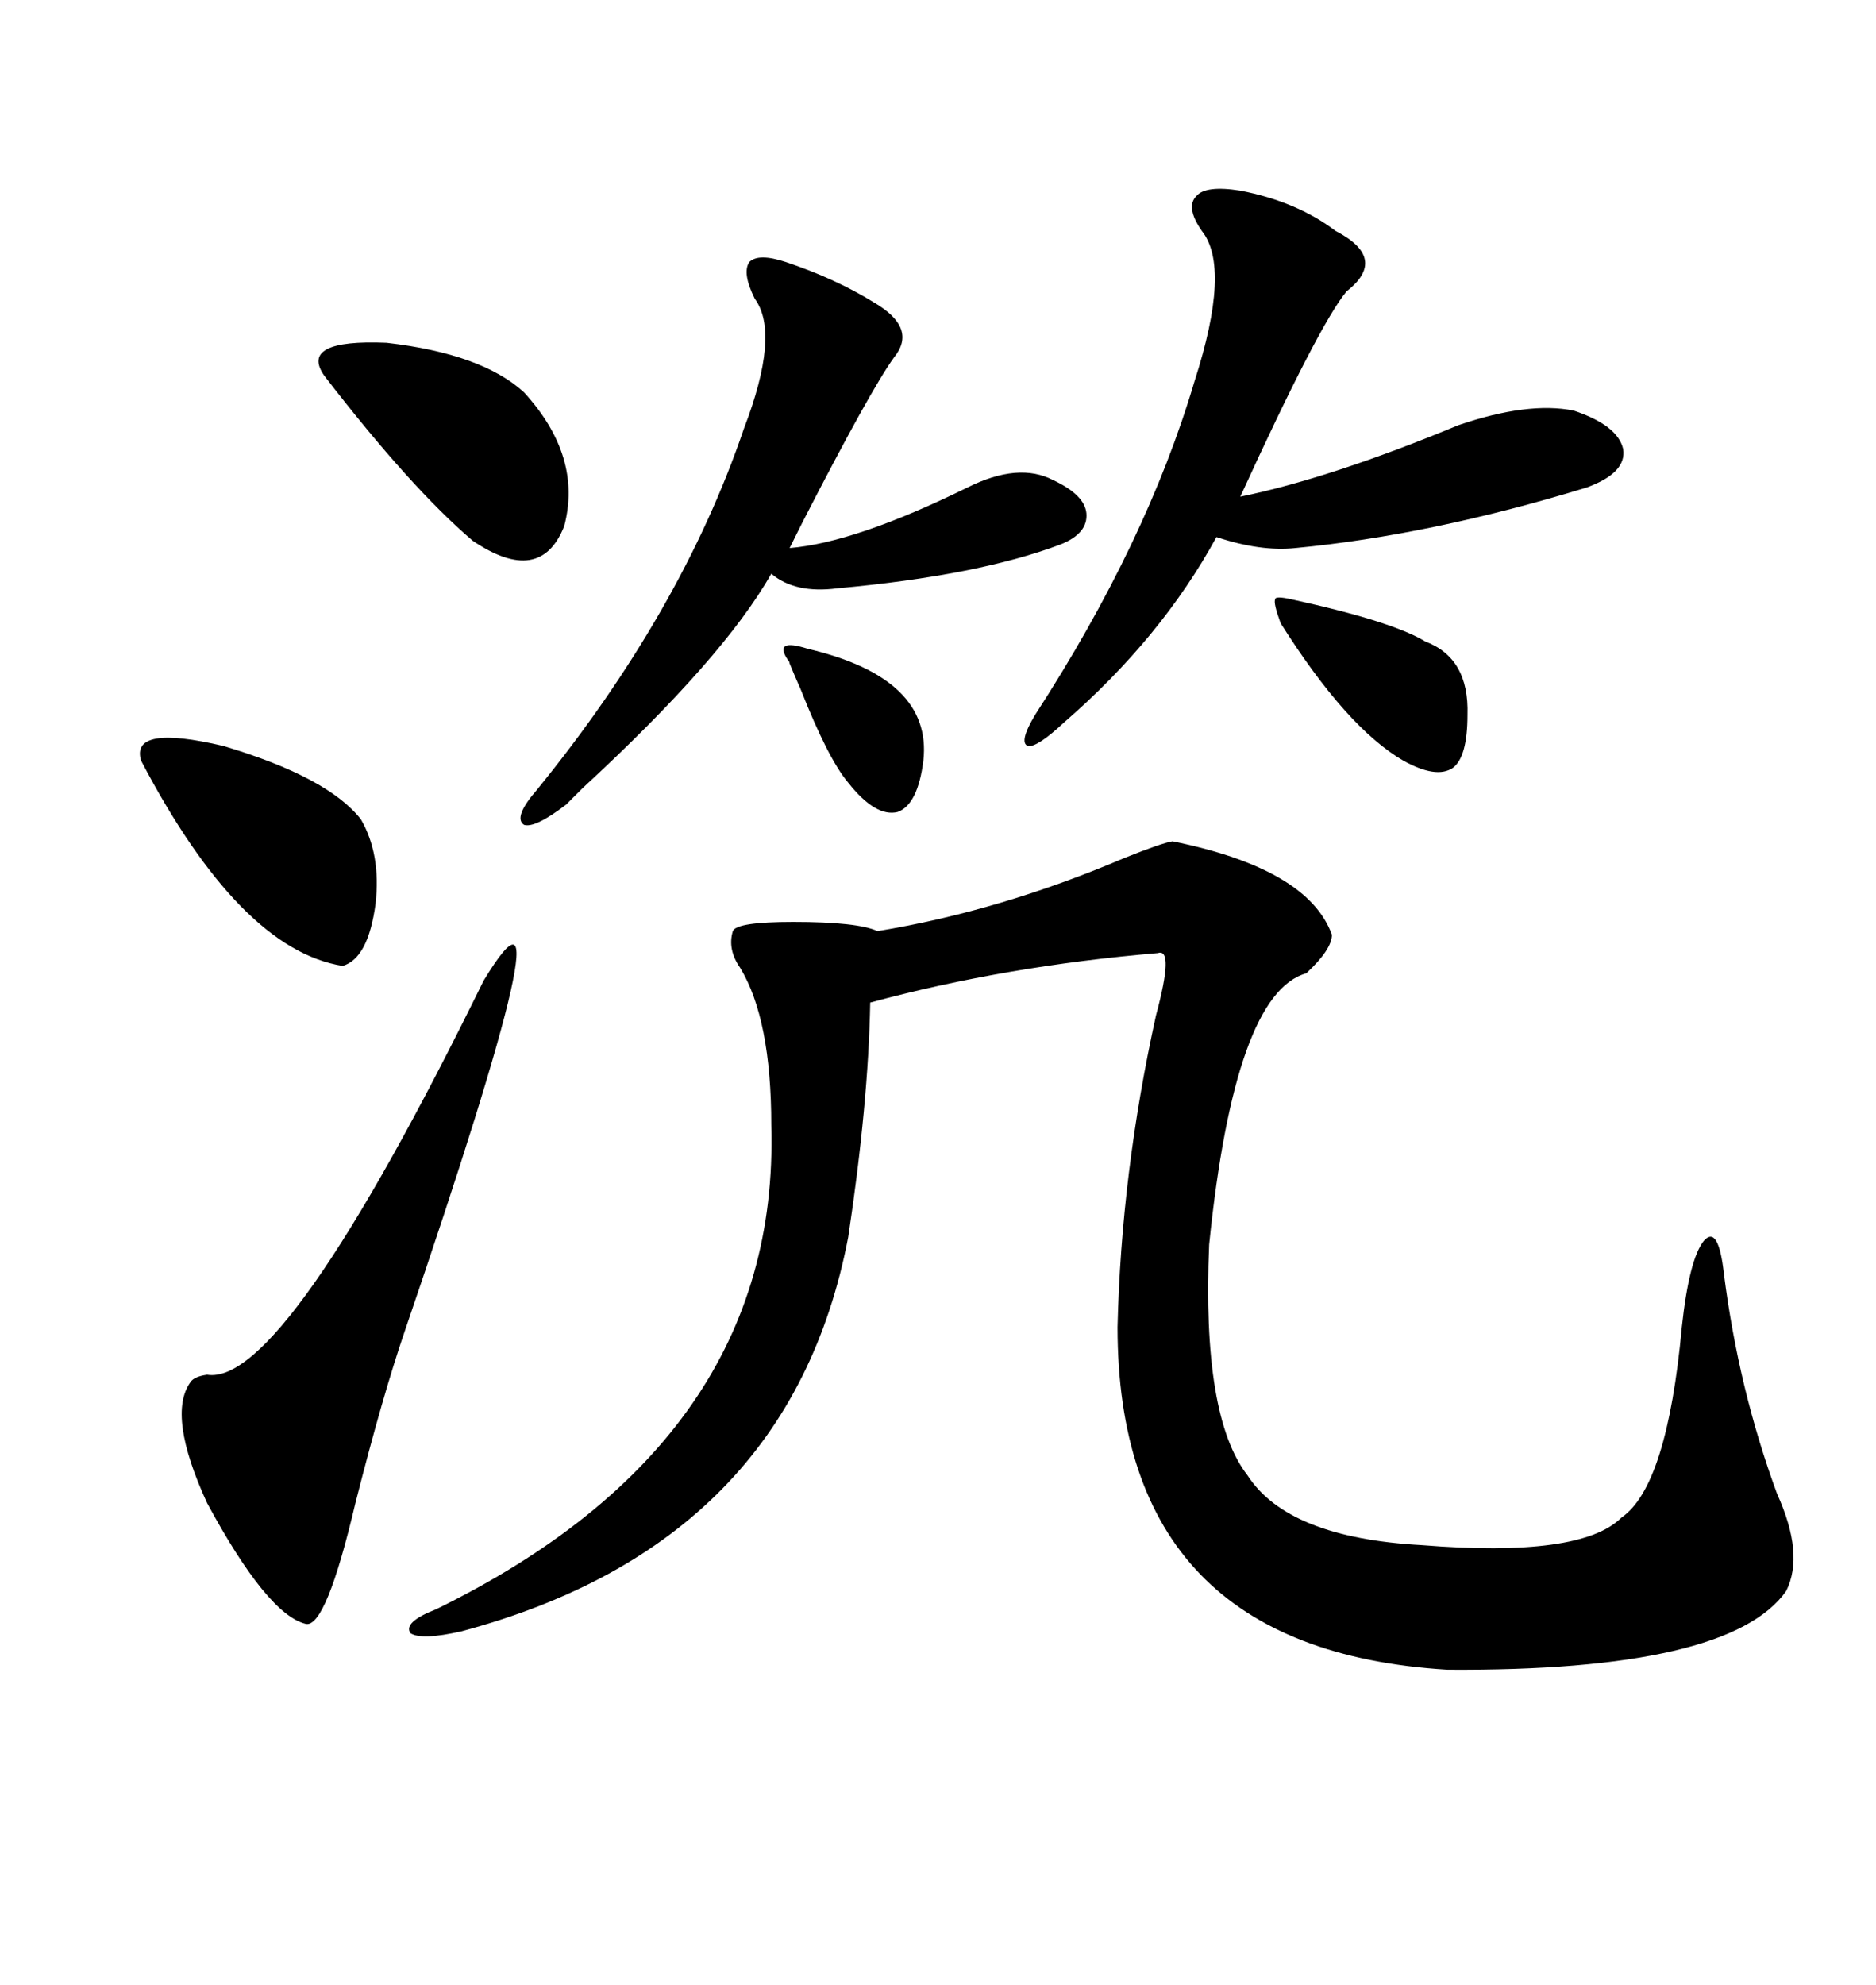 <svg xmlns="http://www.w3.org/2000/svg" xmlns:xlink="http://www.w3.org/1999/xlink" width="300" height="317.285"><path d="M187.50 134.47L187.50 134.47Q209.18 138.87 212.99 149.41L212.99 149.41Q212.99 151.76 208.89 155.57L208.89 155.57Q197.46 158.79 193.36 198.93L193.36 198.93Q192.19 226.46 199.51 235.84L199.51 235.84Q205.96 245.80 227.34 246.97L227.34 246.97Q252.83 249.02 259.28 242.58L259.28 242.58Q266.60 237.60 268.95 212.11L268.95 212.11Q270.12 201.27 272.46 198.34L272.46 198.34Q274.80 195.70 275.68 203.61L275.68 203.61Q278.03 222.07 284.18 238.77L284.18 238.77Q288.57 248.44 285.64 254.30L285.64 254.30Q276.56 267.19 231.45 266.89L231.45 266.89Q178.71 263.67 178.71 212.11L178.71 212.11Q179.30 187.50 184.86 162.30L184.86 162.30Q187.79 151.46 185.16 152.34L185.16 152.34Q160.84 154.39 139.16 160.25L139.16 160.25Q138.87 176.37 135.64 197.75L135.64 197.75Q126.27 246.68 73.83 260.74L73.83 260.74Q67.38 262.21 65.63 261.04L65.63 261.04Q64.45 259.28 69.73 257.23L69.73 257.23Q124.80 230.27 123.34 179.88L123.34 179.88Q123.34 162.89 118.36 154.69L118.36 154.69Q116.31 151.76 117.19 148.83L117.19 148.83Q117.77 147.36 126.86 147.36L126.86 147.36Q137.11 147.36 140.33 148.83L140.33 148.83Q159.96 145.61 179.88 137.11L179.88 137.11Q185.74 134.77 187.50 134.47ZM192.19 36.91L192.19 36.91Q189.55 33.11 191.31 31.35L191.31 31.35Q192.77 29.59 198.34 30.47L198.34 30.47Q207.42 32.23 213.57 36.91L213.57 36.91Q222.07 41.31 215.33 46.58L215.33 46.58Q210.94 51.86 198.34 79.39L198.34 79.39Q212.70 76.46 233.20 67.97L233.20 67.97Q244.34 64.16 251.66 65.63L251.66 65.63Q258.69 67.97 259.57 71.78L259.57 71.78Q260.16 75.59 253.71 77.93L253.71 77.93Q228.81 85.55 207.13 87.60L207.13 87.60Q201.56 88.18 194.53 85.84L194.53 85.84Q185.74 101.95 170.21 115.43L170.21 115.43Q165.82 119.53 164.36 119.24L164.36 119.24Q162.89 118.65 165.53 114.26L165.53 114.26Q183.40 86.72 191.02 60.94L191.02 60.94Q196.88 42.77 192.19 36.91ZM120.70 47.75L120.70 47.75Q118.65 43.65 119.82 41.89L119.82 41.89Q121.29 40.43 125.68 41.89L125.68 41.89Q133.59 44.53 139.75 48.34L139.75 48.34Q146.78 52.44 142.97 57.13L142.97 57.13Q139.16 62.40 128.32 83.50L128.32 83.50Q126.86 86.43 126.27 87.60L126.27 87.60Q136.82 86.72 154.69 77.93L154.69 77.93Q162.89 73.83 168.46 76.76L168.46 76.76Q173.44 79.10 173.73 82.03L173.73 82.03Q174.02 85.25 169.63 87.01L169.63 87.01Q156.45 91.99 133.89 94.04L133.89 94.04Q127.15 94.92 123.34 91.70L123.34 91.70Q115.72 105.18 93.16 125.98L93.16 125.98Q91.41 127.73 90.53 128.61L90.53 128.61Q85.55 132.42 83.79 131.84L83.79 131.84Q82.03 130.66 85.84 126.27L85.84 126.27Q108.98 97.85 118.95 68.55L118.95 68.55Q124.80 53.32 120.70 47.75ZM77.34 156.74L77.34 156.74Q92.29 132.13 64.75 212.70L64.75 212.70Q61.23 222.95 56.84 240.23L56.84 240.23Q52.15 260.16 48.93 259.57L48.93 259.57Q42.77 258.11 33.11 240.23L33.11 240.23Q26.66 226.17 30.47 220.90L30.47 220.90Q31.05 220.02 33.11 219.73L33.11 219.73Q45.41 221.78 77.34 156.74ZM83.79 62.70L83.79 62.70Q93.16 72.95 90.23 84.08L90.23 84.08Q86.43 93.75 75.59 86.43L75.59 86.43Q65.63 77.93 51.86 60.06L51.86 60.06Q47.75 54.20 61.82 54.79L61.82 54.79Q77.05 56.54 83.79 62.70ZM22.56 121.58L22.56 121.58Q20.80 115.72 35.74 119.24L35.74 119.24Q52.44 124.22 57.71 130.96L57.71 130.96Q60.94 136.52 60.06 144.43L60.06 144.43Q58.89 153.22 54.79 154.39L54.79 154.39Q38.38 151.76 22.56 121.58ZM204.79 99.61L204.79 99.61Q203.61 96.39 203.91 95.80L203.91 95.80Q203.91 95.21 206.54 95.80L206.54 95.80Q222.66 99.32 227.93 102.54L227.93 102.54Q234.96 105.18 234.67 114.26L234.67 114.26Q234.67 121.00 232.32 122.75L232.32 122.75Q229.69 124.51 224.41 121.58L224.41 121.58Q215.33 116.31 204.79 99.61ZM126.27 106.05L126.27 106.05Q126.27 105.76 125.98 105.47L125.98 105.47Q123.63 101.95 129.20 103.71L129.20 103.71Q149.12 108.40 147.66 121.58L147.66 121.58Q146.78 128.61 143.55 129.79L143.55 129.79Q140.04 130.66 135.64 125.10L135.64 125.10Q132.42 121.29 128.03 110.16L128.03 110.16Q126.86 107.52 126.27 106.05Z"/></svg>
